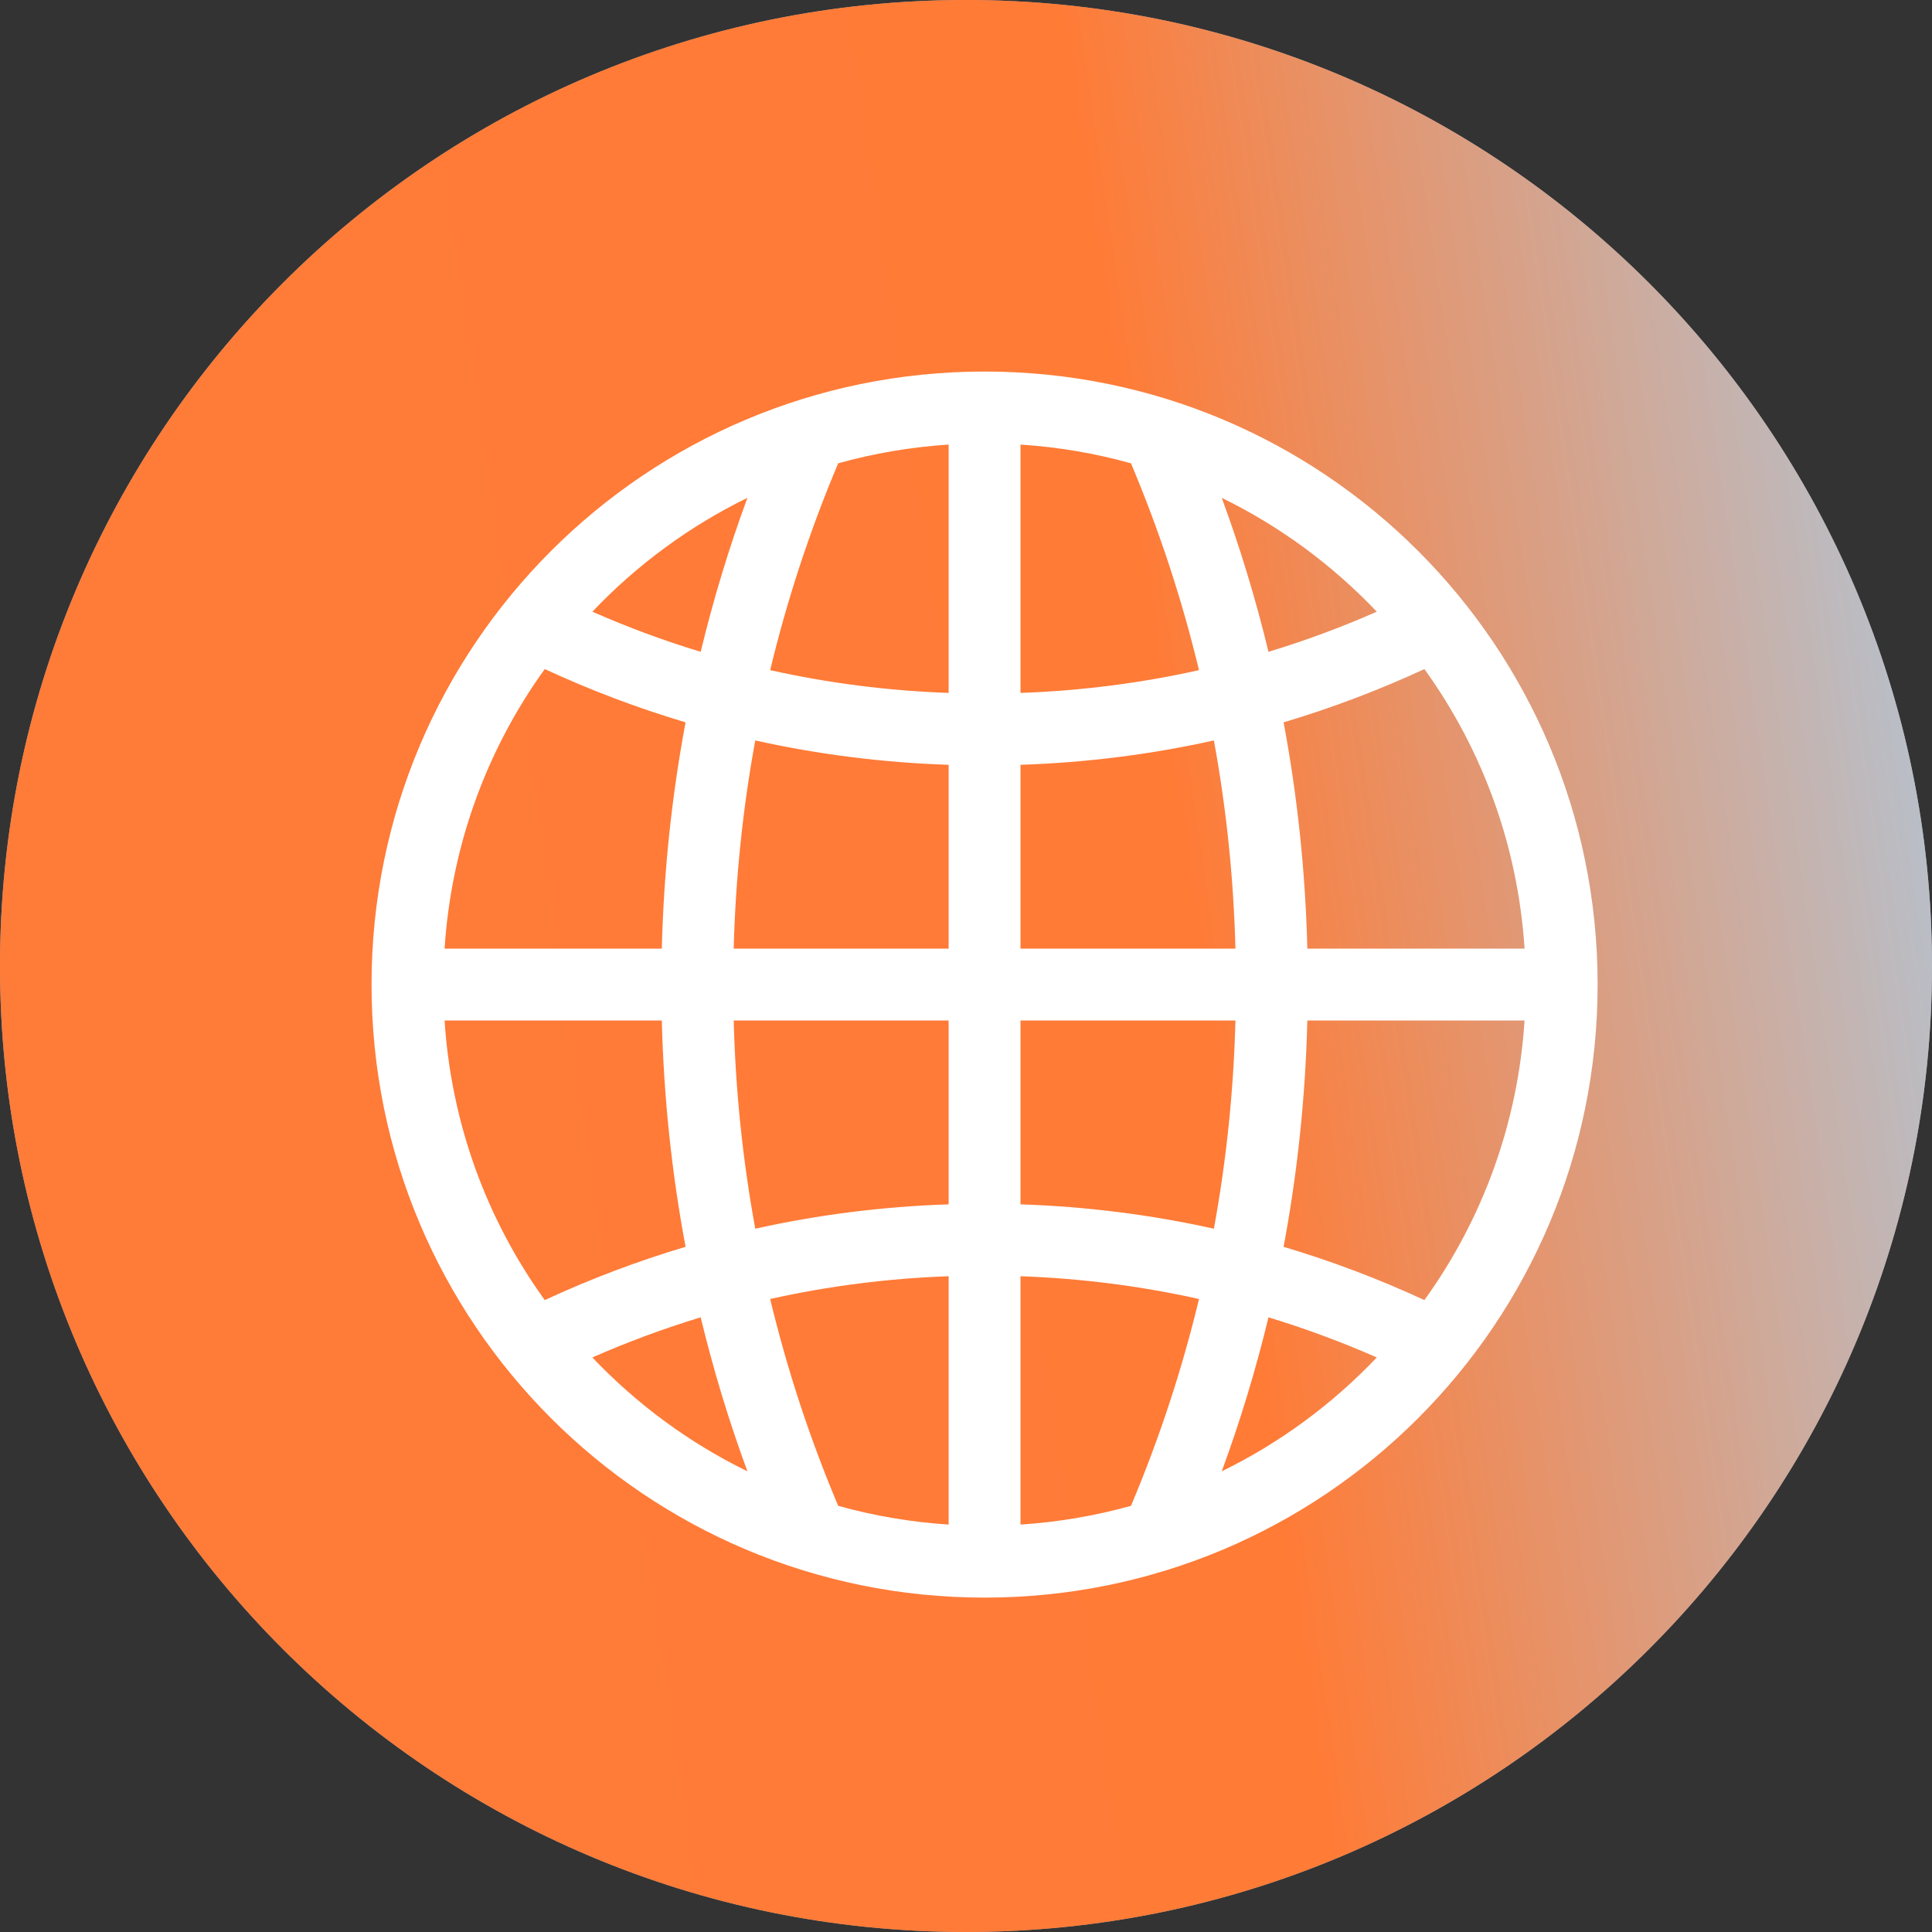 <?xml version="1.0" encoding="UTF-8"?> <svg xmlns="http://www.w3.org/2000/svg" width="52" height="52" viewBox="0 0 52 52" fill="none"><rect x="0" y="0" width="52" height="52" fill="#333333" stroke="none"/> <path d="M52 26.003C52 40.362 40.356 52 25.997 52C11.638 52 0 40.362 0 26.003C0 11.644 11.638 0 25.997 0C40.356 0 52 11.644 52 26.003Z" fill="#A4A4A4"></path> <path d="M52 26.003C52 40.362 40.356 52 25.997 52C11.638 52 0 40.362 0 26.003C0 11.644 11.638 0 25.997 0C40.356 0 52 11.644 52 26.003Z" fill="url(#paint0_linear_3438_407)"></path> <path d="M26.5 10C17.38 10 10 17.38 10 26.5C10 35.62 17.38 43 26.5 43C35.62 43 43 35.62 43 26.5C43 17.38 35.62 10 26.5 10ZM20.116 13.4C19.616 14.76 19.197 16.142 18.859 17.544C17.87 17.244 16.898 16.884 15.943 16.464C17.152 15.194 18.56 14.16 20.116 13.4ZM14.662 18.008C15.898 18.58 17.163 19.058 18.452 19.442C18.078 21.439 17.864 23.473 17.813 25.533H11.966C12.144 22.798 13.076 20.209 14.662 18.008ZM14.662 34.992C13.076 32.791 12.144 30.202 11.966 27.467H17.813C17.864 29.527 18.078 31.561 18.452 33.558C17.163 33.942 15.898 34.42 14.662 34.992ZM15.943 36.536C16.898 36.117 17.87 35.756 18.859 35.456C19.197 36.858 19.616 38.24 20.116 39.6C18.561 38.841 17.152 37.807 15.943 36.536ZM25.533 41.034C24.518 40.968 23.523 40.798 22.56 40.53C21.795 38.717 21.185 36.859 20.729 34.963C22.297 34.613 23.9 34.408 25.533 34.35V41.034ZM25.533 32.415C23.764 32.474 22.027 32.693 20.328 33.071C19.991 31.232 19.797 29.362 19.748 27.467H25.533V32.415ZM25.533 25.533H19.748C19.797 23.638 19.991 21.768 20.328 19.929C22.027 20.307 23.764 20.526 25.533 20.585V25.533ZM25.533 18.65C23.9 18.592 22.297 18.387 20.729 18.037C21.185 16.141 21.795 14.283 22.56 12.47C23.523 12.201 24.518 12.032 25.533 11.966V18.65ZM38.338 18.008C39.924 20.209 40.856 22.798 41.034 25.533H35.187C35.136 23.473 34.922 21.439 34.548 19.442C35.837 19.058 37.102 18.58 38.338 18.008ZM37.057 16.464C36.102 16.884 35.13 17.244 34.141 17.544C33.803 16.142 33.384 14.76 32.884 13.4C34.439 14.159 35.848 15.193 37.057 16.464ZM27.467 11.966C28.482 12.032 29.477 12.201 30.44 12.47C31.205 14.283 31.815 16.141 32.271 18.037C30.703 18.387 29.1 18.592 27.467 18.65V11.966ZM27.467 20.585C29.236 20.526 30.973 20.307 32.672 19.929C33.009 21.768 33.203 23.638 33.252 25.533H27.467V20.585ZM30.44 40.53C29.477 40.798 28.482 40.968 27.467 41.034V34.35C29.1 34.408 30.703 34.613 32.271 34.963C31.815 36.859 31.205 38.717 30.44 40.53ZM27.467 32.415V27.467H33.252C33.203 29.362 33.009 31.232 32.672 33.071C30.973 32.693 29.236 32.474 27.467 32.415ZM32.884 39.6C33.384 38.24 33.803 36.858 34.141 35.456C35.13 35.756 36.102 36.117 37.057 36.536C35.848 37.806 34.44 38.84 32.884 39.6ZM38.338 34.992C37.102 34.42 35.837 33.942 34.548 33.558C34.922 31.561 35.136 29.527 35.187 27.467H41.034C40.856 30.202 39.924 32.791 38.338 34.992Z" fill="white"></path> <defs> <linearGradient id="paint0_linear_3438_407" x1="14.149" y1="58.75" x2="57.044" y2="52.447" gradientUnits="userSpaceOnUse"> <stop stop-color="#FF7B38"></stop> <stop offset="0.525" stop-color="#FF7B36"></stop> <stop offset="1" stop-color="#B6C1CD"></stop> </linearGradient> </defs> </svg> 